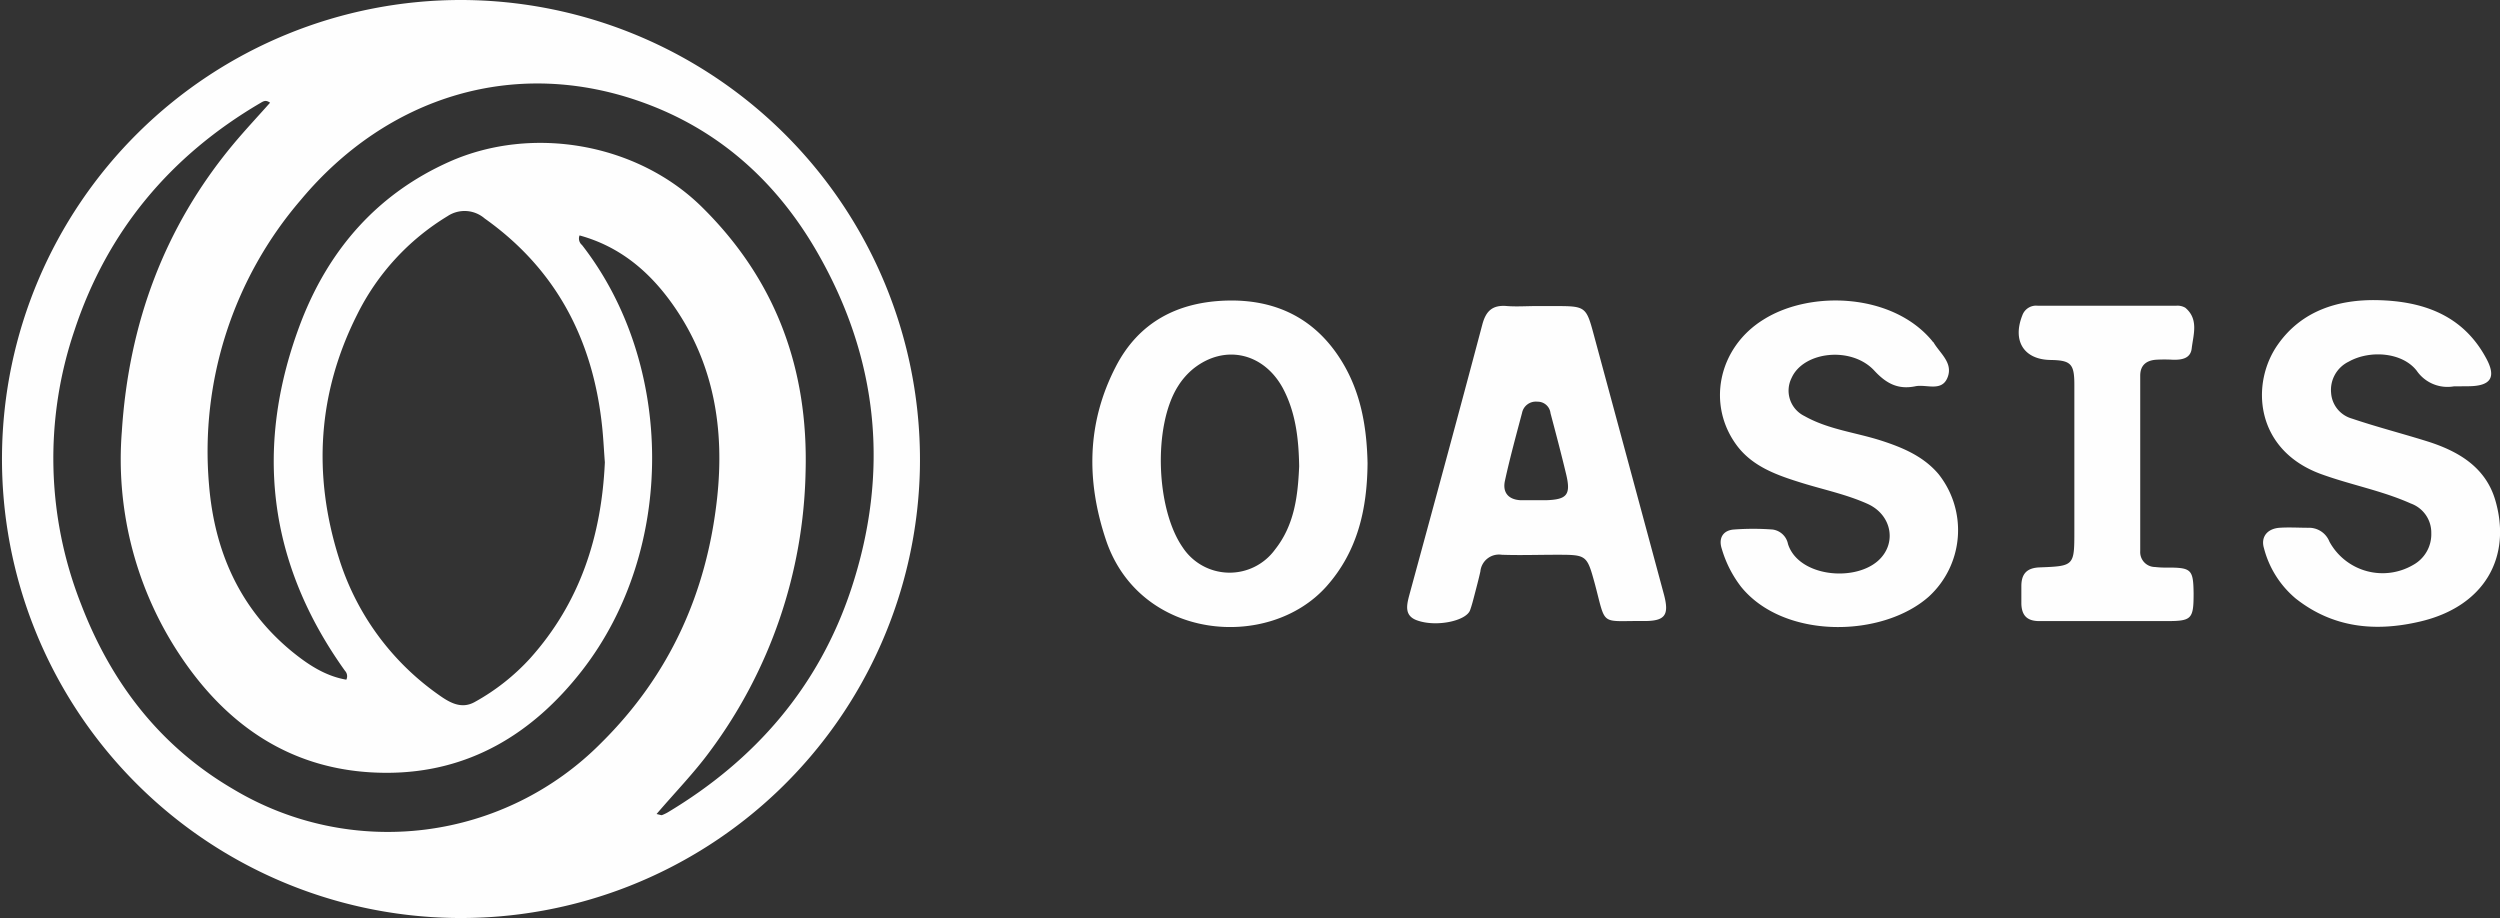 <svg xmlns="http://www.w3.org/2000/svg" viewBox="0 0 388.23 142.56"><rect x="0" y="0" width="388.23" height="142.56" fill="#333333" stroke="none"/><defs><style>.cls-1{fill:#fefefe;}</style></defs><g id="图层_2" data-name="图层 2"><g id="图层_1-2" data-name="图层 1"><path class="cls-1" d="M297.37,60c-2.65.52-4.47-.46-6.3-2.44-3.55-3.84-11-3-12.85,1.13a4.39,4.39,0,0,0,2,5.92c3.74,2.11,8,2.54,12,3.84,3.35,1.09,6.53,2.45,8.84,5.2a14,14,0,0,1-1.53,19c-7.25,6.42-22.52,6.66-29.15-1.52a17.84,17.84,0,0,1-3-5.9c-.54-1.64.17-2.87,1.88-3a40.88,40.88,0,0,1,6,0,2.81,2.81,0,0,1,2.4,2.25c1.59,5,10.11,5.93,13.91,2.67,3.05-2.63,2.29-7.15-1.52-8.89-3.26-1.47-6.78-2.2-10.18-3.25-3.73-1.16-7.49-2.43-10-5.63-4.93-6.38-3.09-15.39,4-19.76C281.22,45,294,45.55,300.1,53c0,.07.13.11.17.18,1,1.71,3.08,3.18,2.16,5.46S299.07,59.6,297.37,60Z"/><path class="cls-1" d="M381.05,60a5.8,5.8,0,0,1-5.77-2.45c-2.26-2.87-7.29-3.22-10.54-1.39A4.88,4.88,0,0,0,362,61a4.45,4.45,0,0,0,3.23,4c3.84,1.3,7.78,2.31,11.65,3.52,4.85,1.52,9.11,4,10.62,9.16,2.59,8.85-1.67,16.52-11.72,18.85-6.89,1.61-13.47,1-19.27-3.58a15.14,15.14,0,0,1-4.94-7.84c-.51-1.71.5-3,2.41-3.15,1.49-.1,3,0,4.49,0a3.4,3.4,0,0,1,3.27,2.15,9.4,9.4,0,0,0,13,3.62,5.43,5.43,0,0,0,2.82-4.93,4.8,4.8,0,0,0-3.18-4.61c-4.47-2-9.32-2.89-13.91-4.56-10.35-3.76-11-14.13-6.72-20.15,3.68-5.22,9.33-7,15.48-6.87,7,.16,13.22,2.29,16.84,9,1.64,3,.74,4.36-2.79,4.37Z"/><path class="cls-1" d="M327.18,96.45c-3.5,0-7,0-10.49,0-1.93,0-2.73-.9-2.79-2.68,0-.91,0-1.83,0-2.74,0-1.92.85-2.85,2.86-2.92,5.37-.2,5.37-.25,5.37-5.7q0-11.34,0-22.68c0-3.24-.54-3.78-3.72-3.83-4.15-.07-5.95-3-4.33-7a2.26,2.26,0,0,1,2.38-1.42c7.16,0,14.31,0,21.47,0a2.39,2.39,0,0,1,1.43.31c2.1,1.76,1.26,4.13,1,6.27-.16,1.66-1.62,1.85-3,1.8a23.17,23.17,0,0,0-2.5,0c-1.53.1-2.5.84-2.5,2.48V85.59a2.31,2.31,0,0,0,2.29,2.46,14.73,14.73,0,0,0,2,.09c3.66,0,3.95.32,4,4,0,4-.29,4.31-4.19,4.31Z"/><path class="cls-1" d="M71.78,0a71.28,71.28,0,1,0,71.07,72.88A71.39,71.39,0,0,0,71.78,0ZM36.24,122.56c-11.44-6.68-19-16.6-23.66-28.76a61.75,61.75,0,0,1-1-42.54C16.66,35.89,26.46,24.19,40.43,16c.46-.27.84-.54,1.51-.05-1.9,2.14-3.86,4.23-5.69,6.42C25.47,35.31,20,50.3,18.92,67a54.91,54.91,0,0,0,8.15,33.39c7.59,12.14,18.31,19.63,33,19.62,12.67,0,22.62-6,30.31-15.87,14.66-18.84,14.38-47.63,0-66.09A1.31,1.31,0,0,1,90,36.56c6.27,1.72,10.89,5.63,14.53,10.81,6.36,9.06,8,19.27,6.83,30-1.61,14.69-7.37,27.48-18,38A46.65,46.65,0,0,1,36.24,122.56ZM52.57,86.47c-4-12.85-3.22-25.46,2.87-37.57A37.16,37.16,0,0,1,69.51,33.56a4.77,4.77,0,0,1,5.76.37C86.38,41.81,92.06,52.76,93.49,66.1c.21,1.9.29,3.8.44,5.7-.52,11.44-3.84,21.78-11.61,30.44A33.69,33.69,0,0,1,73.75,109c-2.13,1.21-4,.07-5.74-1.18A40.75,40.75,0,0,1,52.57,86.47Zm51.1,39.7a6.13,6.13,0,0,1-.9.42c-.12,0-.3-.06-.81-.18,2.89-3.38,5.84-6.4,8.31-9.77A75.26,75.26,0,0,0,125.1,73.31c.45-16-4.6-29.85-16.14-41.2-10-9.84-26.27-12.73-39.16-7-11.21,5-18.66,13.6-23,24.75-7.38,19.2-5.31,37.44,6.78,54.32a1.22,1.22,0,0,1,.2,1.37c-3.3-.57-6-2.38-8.52-4.44-8.14-6.72-12-15.7-12.81-25.95A59.91,59.91,0,0,1,46.75,31C60.12,15,80.07,8.66,100.08,16c11.7,4.28,20.52,12.27,26.73,23,9.65,16.67,11.39,34.32,5.35,52.54C127.15,106.62,117.32,118,103.67,126.17Z"/><path class="cls-1" d="M208.25,55.92c-4.13-6.6-10.31-9.47-17.83-9.24S176.82,50,173.24,57c-4.49,8.73-4.55,17.74-1.48,26.89C177,99.43,197,101.15,206,91.05c4.84-5.44,6.31-12,6.37-19.12C212.25,66.31,211.34,60.85,208.25,55.92ZM198,85.34A8.72,8.72,0,0,1,183.66,85C179.49,79,179.07,66.1,182.92,60a11.11,11.11,0,0,1,2.43-2.77c4.82-3.81,10.84-2.46,13.84,3,2,3.73,2.49,7.82,2.56,12.19C201.55,76.92,201.06,81.48,198,85.34Z"/><path class="cls-1" d="M258.37,92.22Q253,72.3,247.61,52.38c-1.3-4.84-1.26-4.85-6.32-4.85h-2.74c-1.5,0-3,.11-4.49,0-2.21-.21-3.28.68-3.86,2.84-3.71,14-7.52,28-11.31,41.91-.45,1.68-.9,3.41,1.32,4.11,3,1,7.52,0,8.09-1.65.28-.78.48-1.59.69-2.39.31-1.19.63-2.39.9-3.6a2.9,2.9,0,0,1,3.32-2.6c2.83.1,5.65,0,8.48,0,4.74,0,4.74,0,6,4.6,1.75,6.6.75,5.63,7.51,5.69C258.61,96.47,259.27,95.54,258.37,92.22ZM240.11,77.68c-.58,0-1.16,0-1.74,0-.75,0-1.5,0-2.24,0-1.87-.1-2.82-1.18-2.43-3,.77-3.54,1.72-7,2.66-10.55a2.18,2.18,0,0,1,2.37-1.75,2,2,0,0,1,2.05,1.78c.84,3.17,1.68,6.34,2.44,9.53S243.29,77.57,240.11,77.68Z"/></g></g></svg>